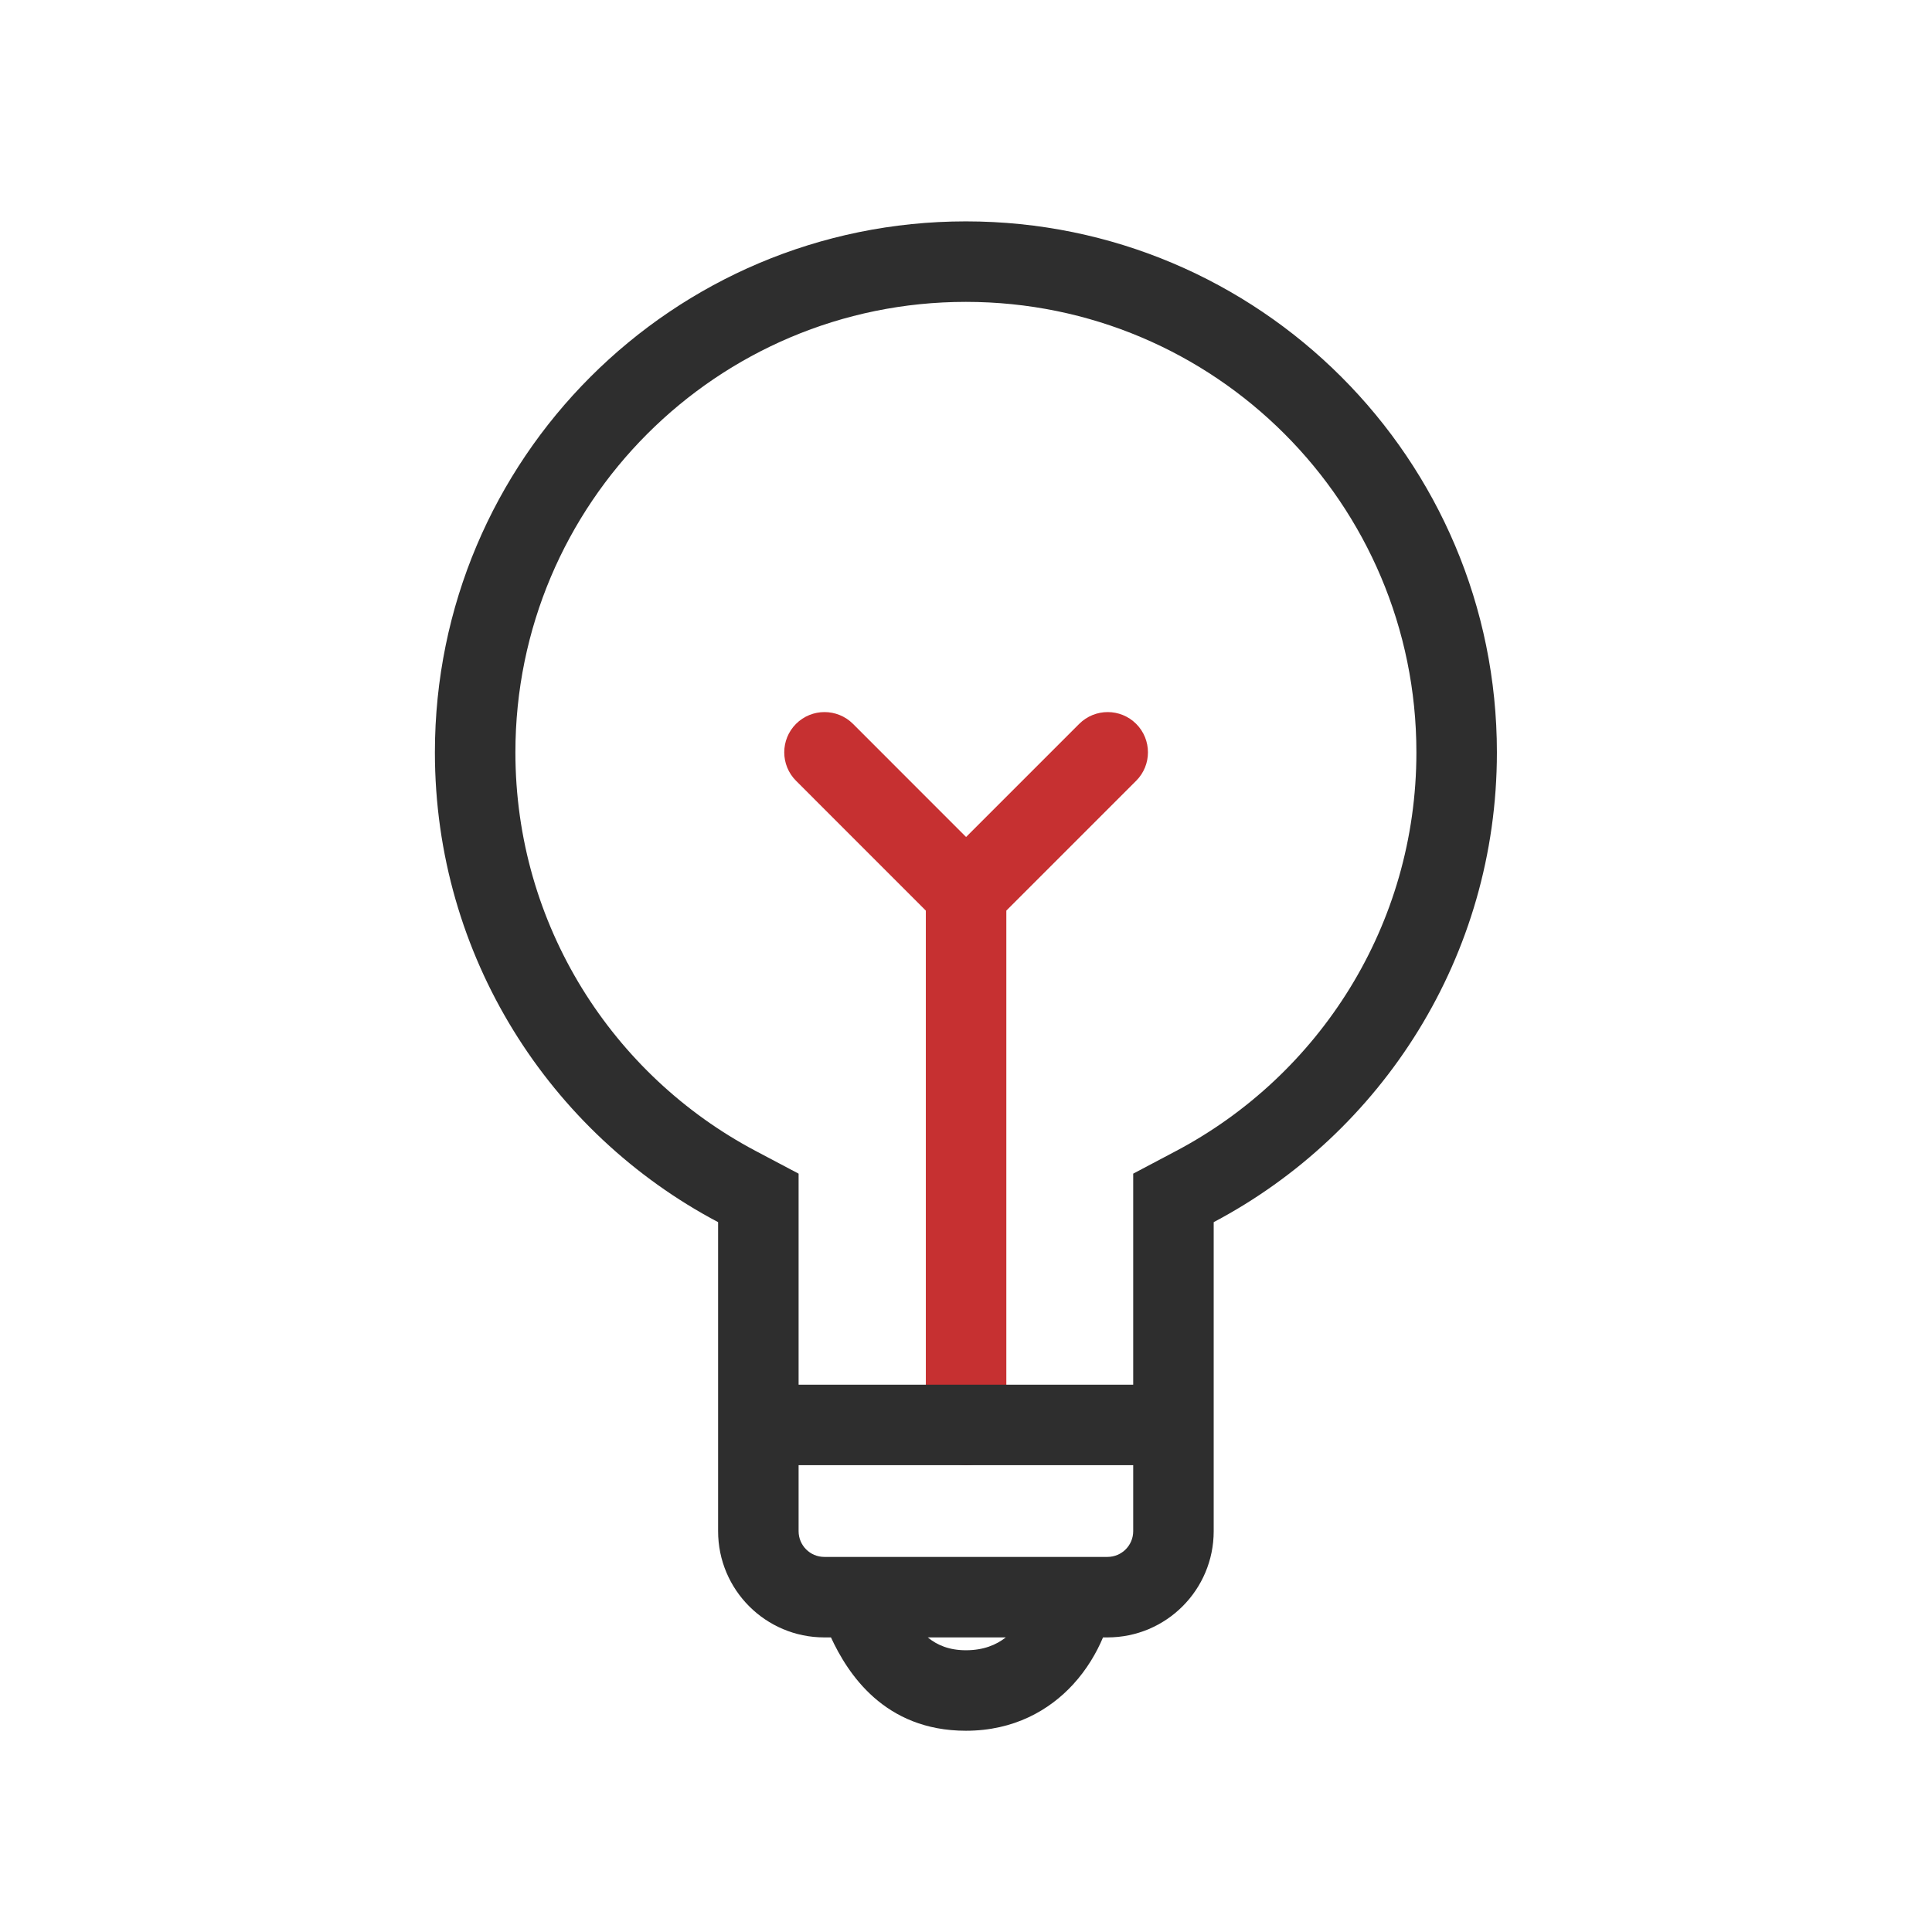 <svg width="48" height="48" viewBox="0 0 48 48" fill="none" xmlns="http://www.w3.org/2000/svg">
<path fill-rule="evenodd" clip-rule="evenodd" d="M19.777 17.984C20.168 17.594 20.801 17.594 21.192 17.984L24.002 20.795L26.813 17.984C27.204 17.594 27.837 17.594 28.228 17.984C28.618 18.375 28.618 19.008 28.228 19.398L25.002 22.624V35.402C25.002 35.955 24.555 36.402 24.002 36.402C23.45 36.402 23.002 35.955 23.002 35.402V22.624L19.777 19.398C19.387 19.008 19.387 18.375 19.777 17.984Z" fill="#C63031"/>
<path fill-rule="evenodd" clip-rule="evenodd" d="M28.154 29.159L29.219 28.596C32.775 26.716 35.19 22.985 35.19 18.693C35.19 12.511 30.179 7.5 23.997 7.5C17.816 7.5 12.805 12.511 12.805 18.693C12.805 22.985 15.22 26.716 18.776 28.596L19.841 29.159V34.402H28.154V29.159ZM19.841 38.042V36.402H28.154V38.042C28.154 38.395 27.868 38.681 27.515 38.681H20.479C20.127 38.681 19.841 38.395 19.841 38.042ZM30.154 30.364V38.042C30.154 39.499 28.973 40.681 27.515 40.681H27.404C27.243 41.065 27 41.48 26.658 41.852C26.071 42.49 25.191 43 23.998 43C21.97 43 21.058 41.573 20.645 40.681H20.479C19.022 40.681 17.841 39.499 17.841 38.042V30.364C13.656 28.152 10.805 23.755 10.805 18.693C10.805 11.407 16.711 5.5 23.997 5.5C31.284 5.5 37.19 11.407 37.19 18.693C37.19 23.755 34.339 28.152 30.154 30.364ZM23.05 40.681C23.288 40.878 23.591 41 23.998 41C24.433 41 24.75 40.868 24.989 40.681H23.05Z" fill="#2E2E2E"/>
</svg>

